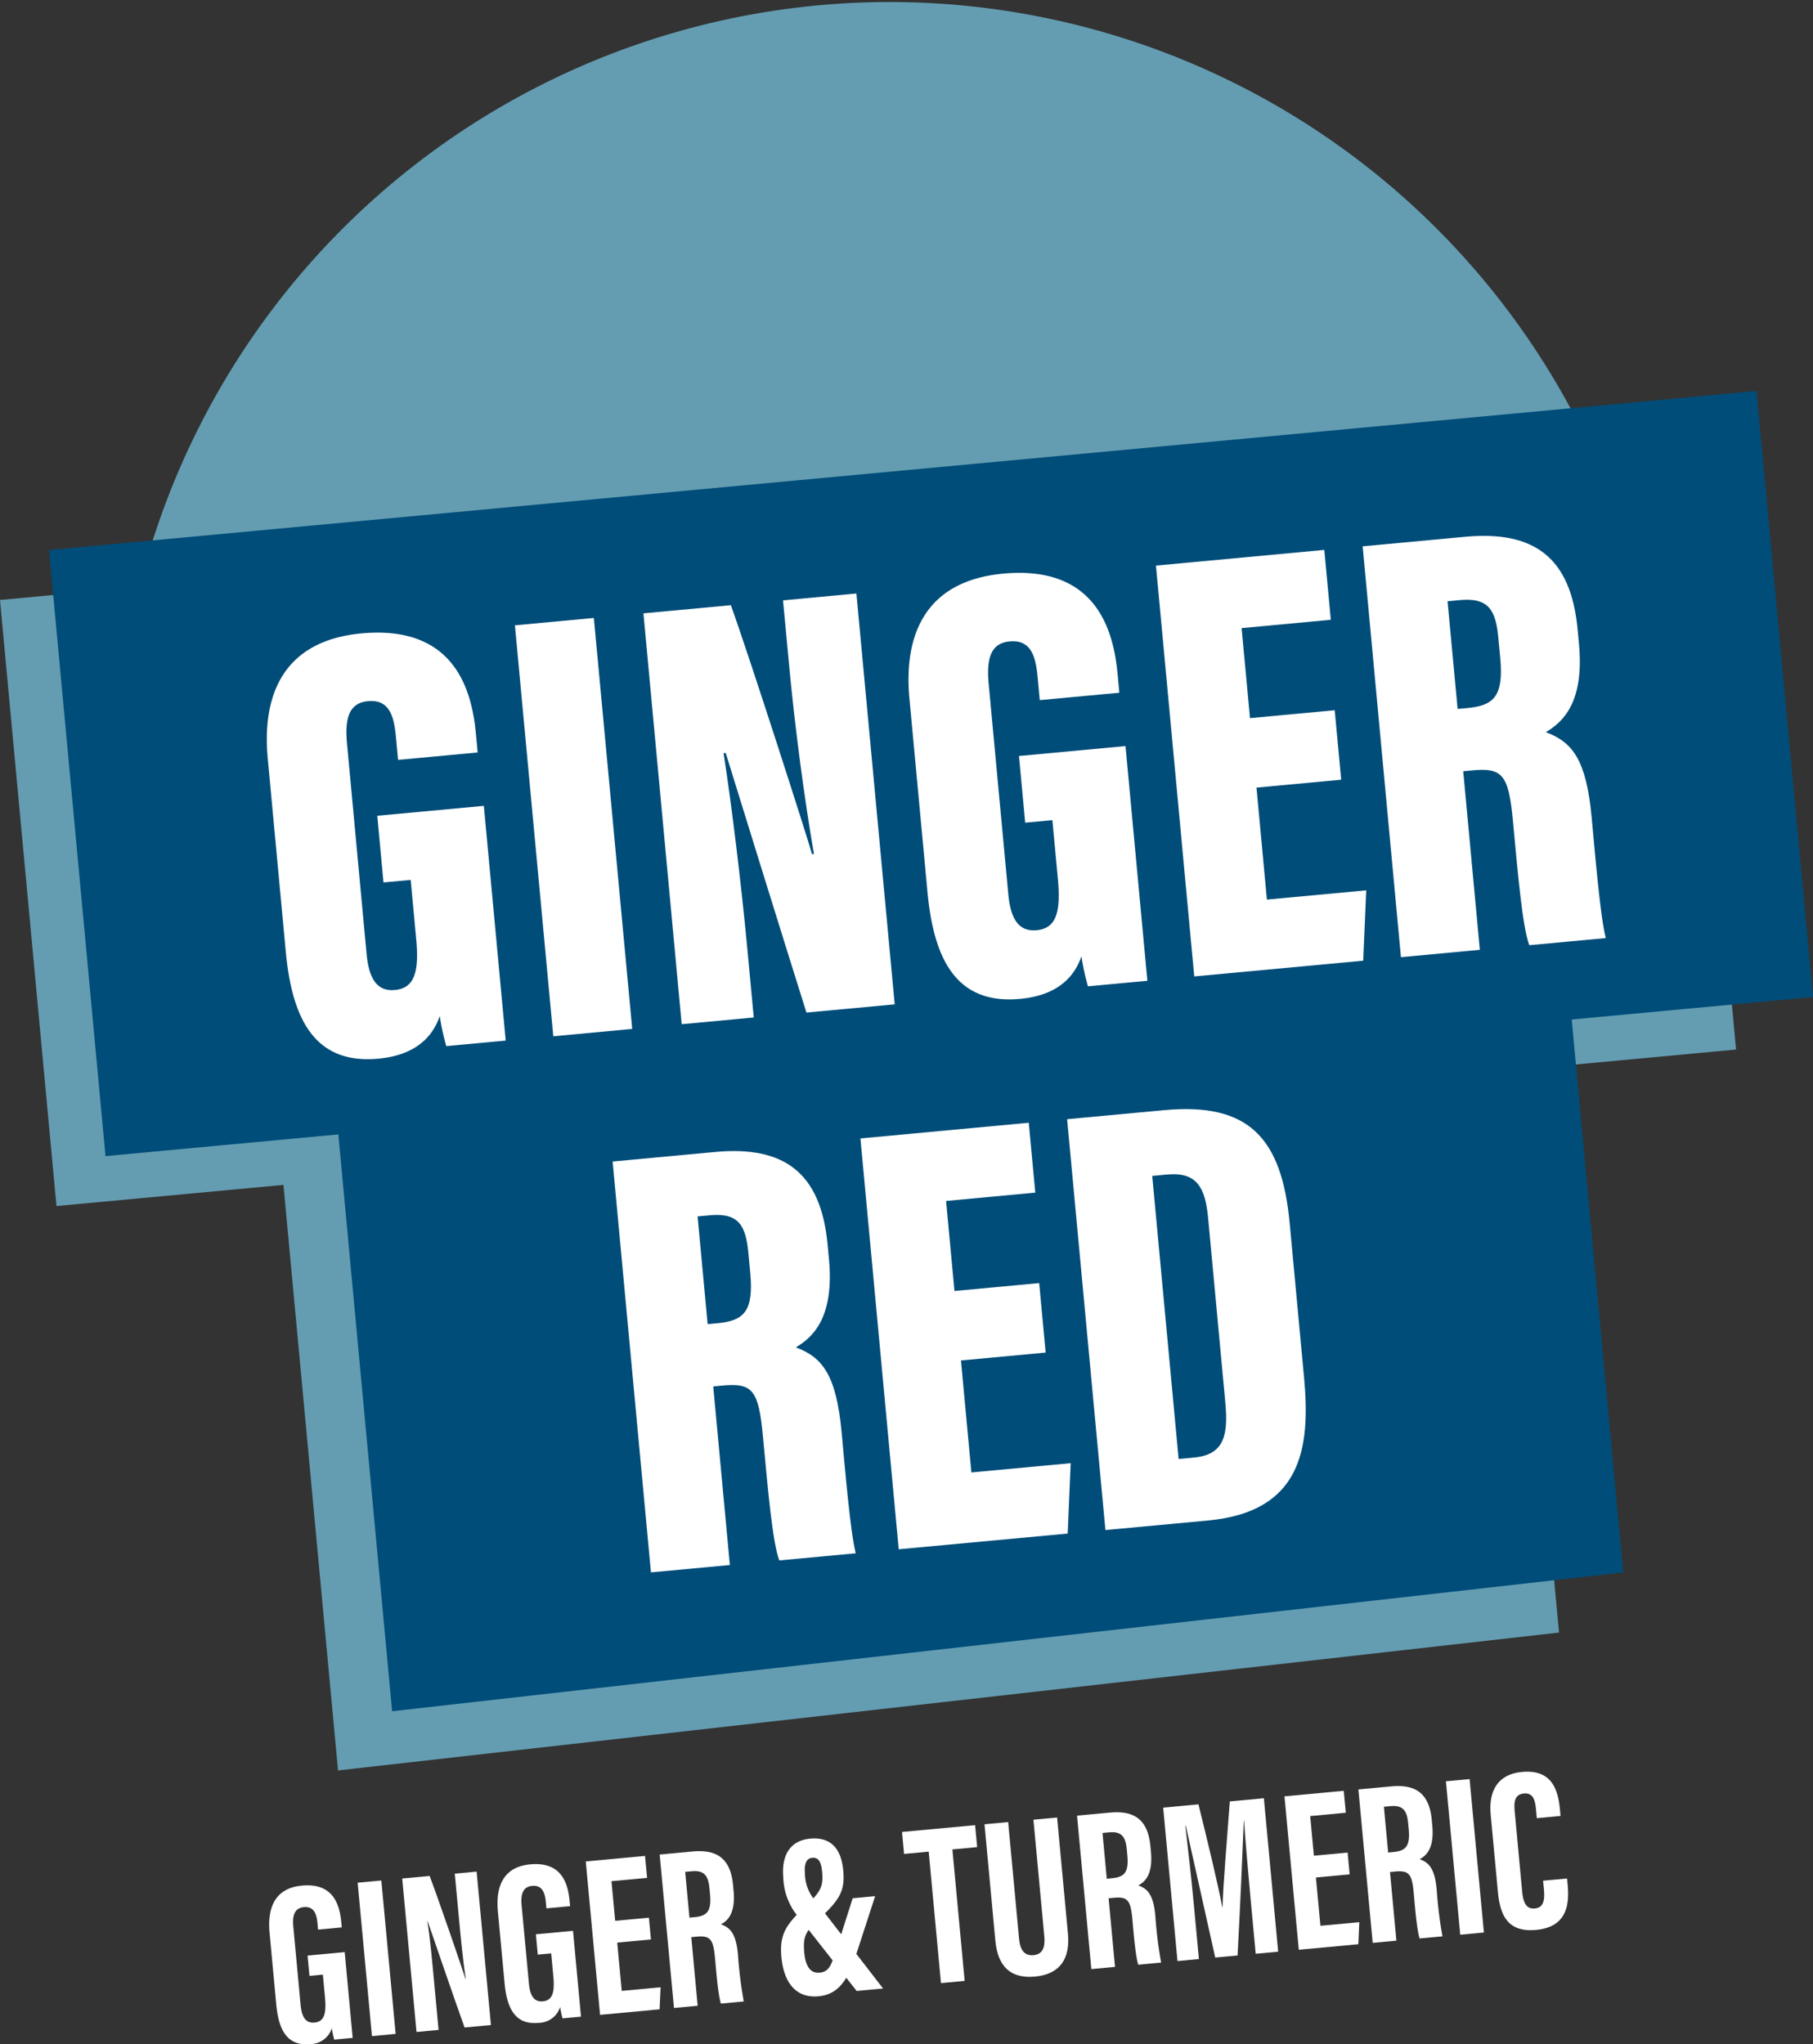 <svg xmlns="http://www.w3.org/2000/svg" xmlns:xlink="http://www.w3.org/1999/xlink" id="Group_759" data-name="Group 759" width="336.873" height="379.918" viewBox="0 0 336.873 379.918"><rect x="0" y="0" width="336.873" height="379.918" fill="#333333" stroke="none"/><defs><clipPath id="clip-path"><rect id="Rectangle_99" data-name="Rectangle 99" width="336.873" height="379.918" fill="none"></rect></clipPath></defs><g id="Group_736" data-name="Group 736" clip-path="url(#clip-path)"><path id="Path_12081" data-name="Path 12081" d="M11.3,143.728a143.729,143.729,0,0,1,287.457,0Z" transform="translate(10.282)" fill="#649db2"></path><rect id="Rectangle_94" data-name="Rectangle 94" width="313.437" height="113.12" transform="translate(0 111.499) rotate(-5.324)" fill="#649db2"></rect><path id="Path_12082" data-name="Path 12082" d="M264.962,214.707,38.092,240.328,27.165,123.094,254.038,97.474Z" transform="translate(24.717 88.689)" fill="#649db2"></path><rect id="Rectangle_95" data-name="Rectangle 95" width="318.647" height="113.122" transform="translate(9.105 102.219) rotate(-5.324)" fill="#004d79"></rect><path id="Path_12083" data-name="Path 12083" d="M272.31,210.978,43.551,236.773,32.211,115.091l228.759-25.8Z" transform="translate(29.308 81.246)" fill="#004d79"></path><path id="Path_12084" data-name="Path 12084" d="M70.347,137.373,59.309,138.4a43.1,43.1,0,0,1-1.218-5.588c-1.914,5.588-6.685,7.477-11.4,7.918-11.879,1.108-16.045-7.422-17.21-19.9L26.129,84.911C25.04,73.2,28.981,63.06,43.551,61.7,61.133,60.064,64.1,72.694,64.812,80.392l.321,3.438L50.346,85.207,49.955,81c-.342-3.7-1.113-7.086-5.191-6.707-3.361.313-4.37,2.89-3.908,7.867L44.5,121.3c.487,5.195,2.34,6.94,5.262,6.667,3.571-.33,4.538-3.224,3.95-9.5L52.69,107.514l-5.052.468L46.483,95.591l19.8-1.843Z" transform="translate(23.619 56.011)" fill="#fff"></path><rect id="Rectangle_96" data-name="Rectangle 96" width="14.725" height="76.68" transform="matrix(0.996, -0.093, 0.093, 0.996, 95.676, 116.211)" fill="#fff"></rect><path id="Path_12085" data-name="Path 12085" d="M69.71,137.791,62.6,61.438l16.245-1.515c3.291,9.095,14.164,42.961,15.078,46.257l.361-.032c-1.765-10.082-3.577-23.925-4.568-34.58L88.538,59.022l13.635-1.27,7.118,76.349-16.4,1.528c-2.257-7.114-14.286-45.845-15-48.24l-.4.036c1.408,8.932,3.27,24.076,4.387,36.076L83.1,136.542Z" transform="translate(56.955 52.547)" fill="#fff"></path><path id="Path_12086" data-name="Path 12086" d="M132.771,131.554l-11.035,1.029A42.056,42.056,0,0,1,120.521,127c-1.914,5.586-6.685,7.477-11.408,7.916-11.881,1.108-16.047-7.42-17.206-19.9L88.56,79.1c-1.092-11.711,2.851-21.853,17.416-23.211,17.584-1.637,20.545,10.991,21.265,18.692l.321,3.438-14.786,1.377-.39-4.207c-.346-3.7-1.117-7.086-5.193-6.706-3.361.313-4.374,2.888-3.911,7.863l3.652,39.137c.481,5.195,2.334,6.942,5.262,6.669,3.571-.332,4.532-3.222,3.948-9.5L115.12,101.7l-5.052.47-1.155-12.391,19.794-1.847Z" transform="translate(80.422 50.717)" fill="#fff"></path><path id="Path_12087" data-name="Path 12087" d="M146.88,96.216l-15.739,1.467,1.935,20.81,18.455-1.719-.558,13.075-31.395,2.924-7.116-76.349,31.28-2.914,1.209,12.985-16.576,1.547,1.56,16.73,15.741-1.467Z" transform="translate(102.326 48.687)" fill="#fff"></path><path id="Path_12088" data-name="Path 12088" d="M151.257,95.882l3.088,33.188-14.66,1.368-7.114-76.351,19.047-1.774c12.8-1.19,19.647,3.841,20.89,17.189l.26,2.746c1.012,10.884-3.029,14.525-6.163,16.373,4.962,1.853,7.517,5.136,8.512,15.789.686,7.372,1.614,18.53,2.626,22.479l-14.208,1.325c-1.27-3.361-2.126-13.308-3.037-23.056-.8-8.589-1.919-9.96-7.513-9.437Zm-1.041-11.574,1.818-.168c4.906-.46,6.765-2.2,6.1-9.3l-.344-3.692c-.479-5.124-1.742-7.573-7.143-7.07l-2.3.214Z" transform="translate(120.623 47.444)" fill="#fff"></path><path id="Path_12089" data-name="Path 12089" d="M78.292,155.745l3.092,33.192L66.72,190.3,59.6,113.949l19.053-1.776c12.8-1.192,19.645,3.841,20.888,17.191l.258,2.746c1.014,10.883-3.031,14.525-6.159,16.375,4.96,1.849,7.515,5.132,8.51,15.787.688,7.37,1.612,18.53,2.624,22.483l-14.206,1.324c-1.27-3.365-2.131-13.312-3.039-23.058-.8-8.589-1.919-9.958-7.51-9.439Zm-1.039-11.576,1.82-.168c4.9-.458,6.761-2.194,6.1-9.3l-.344-3.69c-.479-5.124-1.746-7.576-7.147-7.074l-2.294.21Z" transform="translate(54.232 101.909)" fill="#fff"></path><path id="Path_12090" data-name="Path 12090" d="M118.128,151.958l-15.739,1.467,1.937,20.81,18.451-1.719-.556,13.077-31.395,2.924L83.71,112.165l31.278-2.916,1.211,12.987-16.574,1.547,1.558,16.73,15.741-1.465Z" transform="translate(76.166 99.403)" fill="#fff"></path><path id="Path_12091" data-name="Path 12091" d="M103.819,109.8l18.054-1.681c15.734-1.465,21.826,5.2,23.3,21.007l2.674,28.7c1.228,13.157-.481,24.935-17.857,26.553l-19.051,1.774Zm20.718,63.146,2.863-.264c5.756-.539,6.36-4.379,5.806-10.336l-3.188-34.191c-.525-5.638-2.074-8.589-7.636-8.071l-2.748.256Z" transform="translate(94.462 98.192)" fill="#fff"></path><path id="Path_12092" data-name="Path 12092" d="M41.7,211.8l-3.428.321a16.7,16.7,0,0,1-.441-2.116,4.255,4.255,0,0,1-4.045,2.951c-4.2.393-5.831-2.517-6.282-7.351l-1.247-13.388c-.434-4.658,1.056-8.258,6.014-8.717,5.989-.56,7.03,3.783,7.317,6.847l.086.922-4.4.411-.105-1.138c-.143-1.507-.521-3.226-2.532-3.039-1.6.149-2.183,1.324-1.969,3.6l1.36,14.588c.214,2.28.982,3.411,2.575,3.264,1.9-.176,2.219-1.816,1.948-4.746l-.388-4.164-2.492.233L33.32,196.5l6.9-.64Z" transform="translate(23.829 166.921)" fill="#fff"></path><rect id="Rectangle_97" data-name="Rectangle 97" width="4.418" height="28.636" transform="translate(66.456 349.881) rotate(-5.327)" fill="#fff"></rect><path id="Path_12093" data-name="Path 12093" d="M41.79,211.919,39.131,183.4l5.094-.474c1.509,3.917,6.224,17.674,6.669,19.156l.046,0c-.531-3.491-.915-7.5-1.352-12.185l-.688-7.4,4.058-.38,2.659,28.513-4.9.455c-1.215-3.323-6.467-18.606-6.866-19.775l-.042,0c.533,3.43.877,7.3,1.352,12.424l.728,7.8Z" transform="translate(35.604 165.704)" fill="#fff"></path><path id="Path_12094" data-name="Path 12094" d="M63.916,209.735l-3.428.321a16.561,16.561,0,0,1-.441-2.116A4.259,4.259,0,0,1,56,210.894c-4.2.39-5.831-2.521-6.282-7.355l-1.247-13.39c-.434-4.656,1.056-8.256,6.014-8.715,5.989-.56,7.03,3.783,7.317,6.845l.086.926-4.4.409-.105-1.14c-.143-1.5-.521-3.22-2.532-3.037-1.6.151-2.183,1.324-1.969,3.6l1.36,14.588c.214,2.28.982,3.411,2.575,3.264,1.906-.176,2.219-1.816,1.948-4.746l-.388-4.164-2.492.233-.355-3.782,6.9-.642Z" transform="translate(44.039 165.038)" fill="#fff"></path><path id="Path_12095" data-name="Path 12095" d="M69.1,196.115l-6.266.583.835,8.976L70.889,205l-.18,4.1-11.064,1.029-2.657-28.513L68,180.589l.38,4.081-6.614.617.686,7.364,6.268-.582Z" transform="translate(51.853 164.314)" fill="#fff"></path><path id="Path_12096" data-name="Path 12096" d="M70.05,196.106l1.186,12.752-4.4.411-2.659-28.513,6.091-.567c4.341-.4,7.063,1.1,7.542,6.228l.1,1.087c.409,4.379-1.283,5.659-2.347,6.217,1.736.626,2.8,1.736,3.159,5.6a79.423,79.423,0,0,0,1.079,8.738l-4.248.4c-.541-1.69-.9-6.377-1.091-8.451-.323-3.474-.844-4.228-3.4-3.994Zm-.34-3.627,1.007-.094c2.33-.218,3.1-1.178,2.813-4.276l-.09-.976c-.206-2.206-.789-3.507-3.279-3.272l-1.243.113Z" transform="translate(58.397 163.893)" fill="#fff"></path><path id="Path_12097" data-name="Path 12097" d="M93.472,189.61l-3.556,10.945c-1.57,4.828-3.39,7.334-6.963,7.666-4.213.392-6.457-2.563-6.9-7.3-.43-4.609,1.218-6.3,4.694-9.666,2.475-2.366,3.138-3.342,2.876-6.131-.159-1.711-.565-2.762-1.849-2.638-1.22.111-1.486,1.409-1.345,2.911a7.722,7.722,0,0,0,1.86,4.985l12.659,16.392-4.91.458L79.467,193.77a11.84,11.84,0,0,1-3.058-7.542c-.411-4.433,1.453-6.967,4.968-7.3,3.692-.344,5.772,1.652,6.167,5.9.357,3.816-.684,5.489-4.41,8.936-2.552,2.372-3.115,3.27-2.827,6.368.254,2.72,1.274,3.852,2.853,3.7,1.751-.16,2.183-1.438,3.023-4.036L89.3,190Z" transform="translate(69.137 162.771)" fill="#fff"></path><path id="Path_12098" data-name="Path 12098" d="M92.713,182.516l-4.578.428-.378-4.083,13.577-1.262.382,4.078-4.6.43,2.277,24.431-4.4.413Z" transform="translate(79.848 161.592)" fill="#fff"></path><path id="Path_12099" data-name="Path 12099" d="M100.179,177.7l2.023,21.685c.193,2.087.985,3.207,2.687,3.046,1.746-.16,2.183-1.547,2.005-3.476l-2.023-21.694,4.4-.409,2.015,21.6c.418,4.5-1.352,7.517-6.108,7.96-4.532.422-6.929-1.828-7.384-6.688l-2.013-21.616Z" transform="translate(87.15 160.915)" fill="#fff"></path><path id="Path_12100" data-name="Path 12100" d="M110.651,192.324l1.19,12.752-4.4.409-2.657-28.513,6.091-.567c4.339-.4,7.063,1.1,7.54,6.228l.1,1.087c.411,4.381-1.285,5.659-2.347,6.215,1.736.63,2.8,1.738,3.161,5.605a78.93,78.93,0,0,0,1.075,8.736l-4.244.4c-.544-1.688-.9-6.375-1.092-8.449-.325-3.474-.844-4.23-3.4-3.994Zm-.34-3.627,1.01-.1c2.328-.218,3.1-1.176,2.809-4.274l-.092-.978c-.2-2.2-.783-3.5-3.275-3.272l-1.245.113Z" transform="translate(95.34 160.45)" fill="#fff"></path><path id="Path_12101" data-name="Path 12101" d="M129.368,193.273c-.455-4.843-.965-10.882-1.178-14.16l-.046.006c-.195,5.008-.7,16.706-1.159,25.077l-4.15.386c-1.61-7.321-4.335-19.343-5.472-24.5l-.086.01c.4,3.317,1.131,9.756,1.583,14.656l.943,10.113-3.982.374-2.657-28.514,6.551-.609c1.782,7.143,3.686,15.161,4.44,19.122l.046-.006c.086-4.089.837-12.716,1.345-19.662l6.327-.586,2.657,28.513-4.175.388Z" transform="translate(102.966 159.21)" fill="#fff"></path><path id="Path_12102" data-name="Path 12102" d="M137.074,189.78l-6.266.582.837,8.976,7.221-.672-.176,4.1-11.066,1.029-2.659-28.513,11.014-1.028.378,4.081-6.614.617.686,7.364,6.268-.583Z" transform="translate(113.703 158.55)" fill="#fff"></path><path id="Path_12103" data-name="Path 12103" d="M138.029,189.771l1.186,12.752-4.4.411-2.659-28.513,6.092-.567c4.337-.4,7.061,1.1,7.54,6.228l.1,1.087c.409,4.379-1.287,5.659-2.349,6.217,1.736.626,2.8,1.738,3.161,5.6a78.94,78.94,0,0,0,1.077,8.738l-4.246.393c-.542-1.688-.9-6.375-1.092-8.449-.325-3.474-.842-4.228-3.4-3.994Zm-.342-3.627,1.008-.094c2.328-.218,3.1-1.176,2.811-4.274l-.094-.98c-.2-2.2-.783-3.5-3.275-3.27l-1.241.113Z" transform="translate(120.247 158.129)" fill="#fff"></path><rect id="Rectangle_98" data-name="Rectangle 98" width="4.416" height="28.636" transform="translate(268.668 331.036) rotate(-5.327)" fill="#fff"></rect><path id="Path_12104" data-name="Path 12104" d="M159.247,192.241l.105,1.112c.3,3.26.185,7.884-5.844,8.444-5.283.493-6.707-2.7-7.112-7.053l-1.341-14.376c-.409-4.4,1.316-7.506,5.791-7.924,5.348-.5,6.7,2.951,7.07,6.9l.117,1.276-4.406.413-.168-1.793c-.176-1.9-.718-2.936-2.246-2.792-1.5.143-1.891,1.224-1.707,3.176l1.4,15.075c.172,1.864.676,3.272,2.347,3.115,1.585-.147,1.893-1.44,1.694-3.562l-.149-1.6Z" transform="translate(131.929 156.857)" fill="#fff"></path></g></svg>